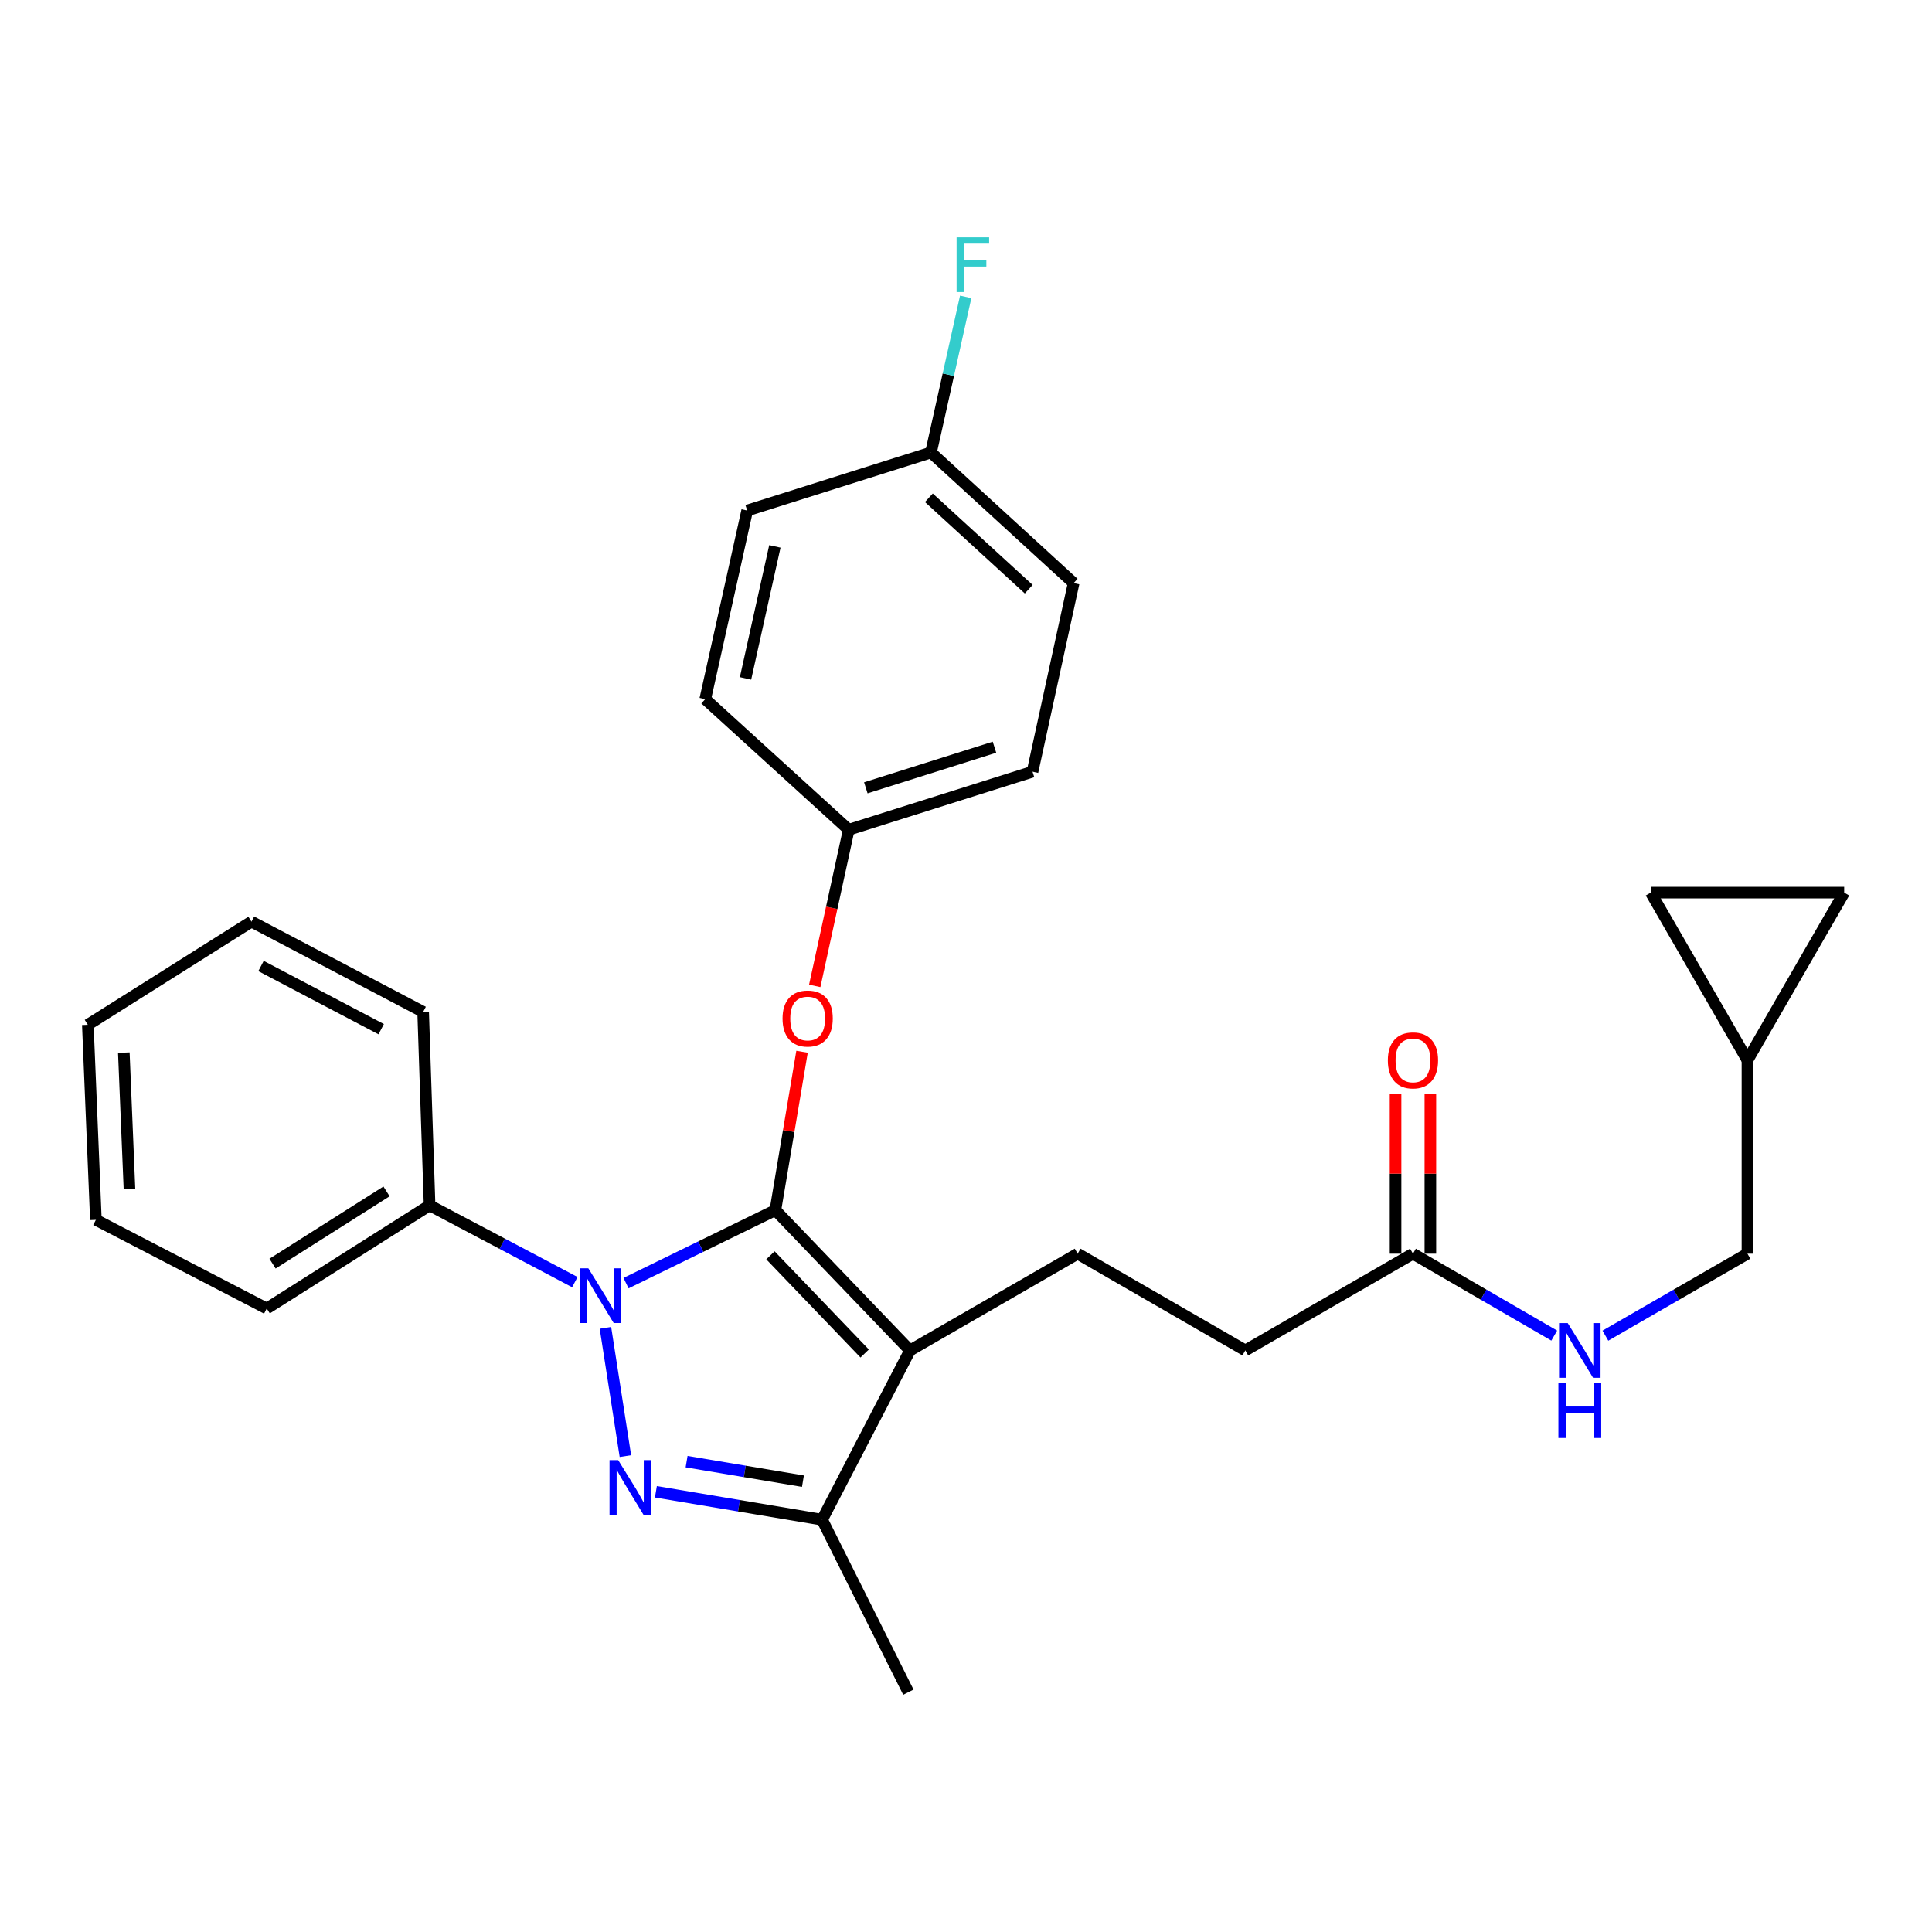 <?xml version='1.0' encoding='iso-8859-1'?>
<svg version='1.1' baseProfile='full'
              xmlns='http://www.w3.org/2000/svg'
                      xmlns:rdkit='http://www.rdkit.org/xml'
                      xmlns:xlink='http://www.w3.org/1999/xlink'
                  xml:space='preserve'
width='1000px' height='1000px' viewBox='0 0 1000 1000'>
<!-- END OF HEADER -->
<rect style='opacity:1.0;fill:#FFFFFF;stroke:none' width='1000' height='1000' x='0' y='0'> </rect>
<path class='bond-0' d='M 401.334,626.378 L 362.685,645.264' style='fill:none;fill-rule:evenodd;stroke:#000000;stroke-width:6px;stroke-linecap:butt;stroke-linejoin:miter;stroke-opacity:1' />
<path class='bond-0' d='M 362.685,645.264 L 324.037,664.15' style='fill:none;fill-rule:evenodd;stroke:#0000FF;stroke-width:6px;stroke-linecap:butt;stroke-linejoin:miter;stroke-opacity:1' />
<path class='bond-1' d='M 401.334,626.378 L 471.006,698.983' style='fill:none;fill-rule:evenodd;stroke:#000000;stroke-width:6px;stroke-linecap:butt;stroke-linejoin:miter;stroke-opacity:1' />
<path class='bond-1' d='M 398.782,649.746 L 447.552,700.57' style='fill:none;fill-rule:evenodd;stroke:#000000;stroke-width:6px;stroke-linecap:butt;stroke-linejoin:miter;stroke-opacity:1' />
<path class='bond-4' d='M 401.334,626.378 L 408.235,585.378' style='fill:none;fill-rule:evenodd;stroke:#000000;stroke-width:6px;stroke-linecap:butt;stroke-linejoin:miter;stroke-opacity:1' />
<path class='bond-4' d='M 408.235,585.378 L 415.136,544.378' style='fill:none;fill-rule:evenodd;stroke:#FF0000;stroke-width:6px;stroke-linecap:butt;stroke-linejoin:miter;stroke-opacity:1' />
<path class='bond-2' d='M 313.373,687.302 L 323.705,753.666' style='fill:none;fill-rule:evenodd;stroke:#0000FF;stroke-width:6px;stroke-linecap:butt;stroke-linejoin:miter;stroke-opacity:1' />
<path class='bond-6' d='M 297.537,663.63 L 259.945,643.757' style='fill:none;fill-rule:evenodd;stroke:#0000FF;stroke-width:6px;stroke-linecap:butt;stroke-linejoin:miter;stroke-opacity:1' />
<path class='bond-6' d='M 259.945,643.757 L 222.353,623.885' style='fill:none;fill-rule:evenodd;stroke:#000000;stroke-width:6px;stroke-linecap:butt;stroke-linejoin:miter;stroke-opacity:1' />
<path class='bond-3' d='M 471.006,698.983 L 425.522,786.596' style='fill:none;fill-rule:evenodd;stroke:#000000;stroke-width:6px;stroke-linecap:butt;stroke-linejoin:miter;stroke-opacity:1' />
<path class='bond-5' d='M 471.006,698.983 L 557.788,648.904' style='fill:none;fill-rule:evenodd;stroke:#000000;stroke-width:6px;stroke-linecap:butt;stroke-linejoin:miter;stroke-opacity:1' />
<path class='bond-28' d='M 339.492,772.144 L 382.507,779.37' style='fill:none;fill-rule:evenodd;stroke:#0000FF;stroke-width:6px;stroke-linecap:butt;stroke-linejoin:miter;stroke-opacity:1' />
<path class='bond-28' d='M 382.507,779.37 L 425.522,786.596' style='fill:none;fill-rule:evenodd;stroke:#000000;stroke-width:6px;stroke-linecap:butt;stroke-linejoin:miter;stroke-opacity:1' />
<path class='bond-28' d='M 355.382,756.54 L 385.493,761.598' style='fill:none;fill-rule:evenodd;stroke:#0000FF;stroke-width:6px;stroke-linecap:butt;stroke-linejoin:miter;stroke-opacity:1' />
<path class='bond-28' d='M 385.493,761.598 L 415.603,766.656' style='fill:none;fill-rule:evenodd;stroke:#000000;stroke-width:6px;stroke-linecap:butt;stroke-linejoin:miter;stroke-opacity:1' />
<path class='bond-20' d='M 425.522,786.596 L 470.175,875.872' style='fill:none;fill-rule:evenodd;stroke:#000000;stroke-width:6px;stroke-linecap:butt;stroke-linejoin:miter;stroke-opacity:1' />
<path class='bond-14' d='M 421.706,510.283 L 430.507,469.874' style='fill:none;fill-rule:evenodd;stroke:#FF0000;stroke-width:6px;stroke-linecap:butt;stroke-linejoin:miter;stroke-opacity:1' />
<path class='bond-14' d='M 430.507,469.874 L 439.309,429.466' style='fill:none;fill-rule:evenodd;stroke:#000000;stroke-width:6px;stroke-linecap:butt;stroke-linejoin:miter;stroke-opacity:1' />
<path class='bond-13' d='M 557.788,648.904 L 644.57,698.983' style='fill:none;fill-rule:evenodd;stroke:#000000;stroke-width:6px;stroke-linecap:butt;stroke-linejoin:miter;stroke-opacity:1' />
<path class='bond-23' d='M 222.353,623.885 L 138.064,677.288' style='fill:none;fill-rule:evenodd;stroke:#000000;stroke-width:6px;stroke-linecap:butt;stroke-linejoin:miter;stroke-opacity:1' />
<path class='bond-23' d='M 200.065,616.672 L 141.062,654.054' style='fill:none;fill-rule:evenodd;stroke:#000000;stroke-width:6px;stroke-linecap:butt;stroke-linejoin:miter;stroke-opacity:1' />
<path class='bond-24' d='M 222.353,623.885 L 219.019,523.757' style='fill:none;fill-rule:evenodd;stroke:#000000;stroke-width:6px;stroke-linecap:butt;stroke-linejoin:miter;stroke-opacity:1' />
<path class='bond-7' d='M 731.353,648.904 L 644.57,698.983' style='fill:none;fill-rule:evenodd;stroke:#000000;stroke-width:6px;stroke-linecap:butt;stroke-linejoin:miter;stroke-opacity:1' />
<path class='bond-11' d='M 731.353,648.904 L 767.911,670.106' style='fill:none;fill-rule:evenodd;stroke:#000000;stroke-width:6px;stroke-linecap:butt;stroke-linejoin:miter;stroke-opacity:1' />
<path class='bond-11' d='M 767.911,670.106 L 804.469,691.307' style='fill:none;fill-rule:evenodd;stroke:#0000FF;stroke-width:6px;stroke-linecap:butt;stroke-linejoin:miter;stroke-opacity:1' />
<path class='bond-12' d='M 740.363,648.904 L 740.363,607.472' style='fill:none;fill-rule:evenodd;stroke:#000000;stroke-width:6px;stroke-linecap:butt;stroke-linejoin:miter;stroke-opacity:1' />
<path class='bond-12' d='M 740.363,607.472 L 740.363,566.039' style='fill:none;fill-rule:evenodd;stroke:#FF0000;stroke-width:6px;stroke-linecap:butt;stroke-linejoin:miter;stroke-opacity:1' />
<path class='bond-12' d='M 722.342,648.904 L 722.342,607.472' style='fill:none;fill-rule:evenodd;stroke:#000000;stroke-width:6px;stroke-linecap:butt;stroke-linejoin:miter;stroke-opacity:1' />
<path class='bond-12' d='M 722.342,607.472 L 722.342,566.039' style='fill:none;fill-rule:evenodd;stroke:#FF0000;stroke-width:6px;stroke-linecap:butt;stroke-linejoin:miter;stroke-opacity:1' />
<path class='bond-8' d='M 904.476,548.776 L 904.476,648.904' style='fill:none;fill-rule:evenodd;stroke:#000000;stroke-width:6px;stroke-linecap:butt;stroke-linejoin:miter;stroke-opacity:1' />
<path class='bond-9' d='M 904.476,548.776 L 954.545,462.014' style='fill:none;fill-rule:evenodd;stroke:#000000;stroke-width:6px;stroke-linecap:butt;stroke-linejoin:miter;stroke-opacity:1' />
<path class='bond-10' d='M 904.476,548.776 L 854.438,462.014' style='fill:none;fill-rule:evenodd;stroke:#000000;stroke-width:6px;stroke-linecap:butt;stroke-linejoin:miter;stroke-opacity:1' />
<path class='bond-31' d='M 954.545,462.014 L 854.438,462.014' style='fill:none;fill-rule:evenodd;stroke:#000000;stroke-width:6px;stroke-linecap:butt;stroke-linejoin:miter;stroke-opacity:1' />
<path class='bond-15' d='M 830.949,691.339 L 867.713,670.122' style='fill:none;fill-rule:evenodd;stroke:#0000FF;stroke-width:6px;stroke-linecap:butt;stroke-linejoin:miter;stroke-opacity:1' />
<path class='bond-15' d='M 867.713,670.122 L 904.476,648.904' style='fill:none;fill-rule:evenodd;stroke:#000000;stroke-width:6px;stroke-linecap:butt;stroke-linejoin:miter;stroke-opacity:1' />
<path class='bond-18' d='M 439.309,429.466 L 534.431,399.43' style='fill:none;fill-rule:evenodd;stroke:#000000;stroke-width:6px;stroke-linecap:butt;stroke-linejoin:miter;stroke-opacity:1' />
<path class='bond-18' d='M 448.151,407.775 L 514.736,386.751' style='fill:none;fill-rule:evenodd;stroke:#000000;stroke-width:6px;stroke-linecap:butt;stroke-linejoin:miter;stroke-opacity:1' />
<path class='bond-19' d='M 439.309,429.466 L 365.031,361.876' style='fill:none;fill-rule:evenodd;stroke:#000000;stroke-width:6px;stroke-linecap:butt;stroke-linejoin:miter;stroke-opacity:1' />
<path class='bond-16' d='M 481.879,234.216 L 555.706,301.805' style='fill:none;fill-rule:evenodd;stroke:#000000;stroke-width:6px;stroke-linecap:butt;stroke-linejoin:miter;stroke-opacity:1' />
<path class='bond-16' d='M 480.784,257.646 L 532.463,304.959' style='fill:none;fill-rule:evenodd;stroke:#000000;stroke-width:6px;stroke-linecap:butt;stroke-linejoin:miter;stroke-opacity:1' />
<path class='bond-17' d='M 481.879,234.216 L 490.86,193.933' style='fill:none;fill-rule:evenodd;stroke:#000000;stroke-width:6px;stroke-linecap:butt;stroke-linejoin:miter;stroke-opacity:1' />
<path class='bond-17' d='M 490.86,193.933 L 499.842,153.651' style='fill:none;fill-rule:evenodd;stroke:#33CCCC;stroke-width:6px;stroke-linecap:butt;stroke-linejoin:miter;stroke-opacity:1' />
<path class='bond-29' d='M 481.879,234.216 L 386.737,264.251' style='fill:none;fill-rule:evenodd;stroke:#000000;stroke-width:6px;stroke-linecap:butt;stroke-linejoin:miter;stroke-opacity:1' />
<path class='bond-21' d='M 534.431,399.43 L 555.706,301.805' style='fill:none;fill-rule:evenodd;stroke:#000000;stroke-width:6px;stroke-linecap:butt;stroke-linejoin:miter;stroke-opacity:1' />
<path class='bond-22' d='M 365.031,361.876 L 386.737,264.251' style='fill:none;fill-rule:evenodd;stroke:#000000;stroke-width:6px;stroke-linecap:butt;stroke-linejoin:miter;stroke-opacity:1' />
<path class='bond-22' d='M 385.879,351.144 L 401.072,282.806' style='fill:none;fill-rule:evenodd;stroke:#000000;stroke-width:6px;stroke-linecap:butt;stroke-linejoin:miter;stroke-opacity:1' />
<path class='bond-26' d='M 138.064,677.288 L 49.63,631.394' style='fill:none;fill-rule:evenodd;stroke:#000000;stroke-width:6px;stroke-linecap:butt;stroke-linejoin:miter;stroke-opacity:1' />
<path class='bond-25' d='M 219.019,523.757 L 130.154,477.032' style='fill:none;fill-rule:evenodd;stroke:#000000;stroke-width:6px;stroke-linecap:butt;stroke-linejoin:miter;stroke-opacity:1' />
<path class='bond-25' d='M 197.302,532.699 L 135.097,499.991' style='fill:none;fill-rule:evenodd;stroke:#000000;stroke-width:6px;stroke-linecap:butt;stroke-linejoin:miter;stroke-opacity:1' />
<path class='bond-30' d='M 130.154,477.032 L 45.455,530.425' style='fill:none;fill-rule:evenodd;stroke:#000000;stroke-width:6px;stroke-linecap:butt;stroke-linejoin:miter;stroke-opacity:1' />
<path class='bond-27' d='M 49.63,631.394 L 45.455,530.425' style='fill:none;fill-rule:evenodd;stroke:#000000;stroke-width:6px;stroke-linecap:butt;stroke-linejoin:miter;stroke-opacity:1' />
<path class='bond-27' d='M 67.009,615.504 L 64.087,544.825' style='fill:none;fill-rule:evenodd;stroke:#000000;stroke-width:6px;stroke-linecap:butt;stroke-linejoin:miter;stroke-opacity:1' />
<path  class='atom-1' d='M 304.517 656.47
L 313.797 671.47
Q 314.717 672.95, 316.197 675.63
Q 317.677 678.31, 317.757 678.47
L 317.757 656.47
L 321.517 656.47
L 321.517 684.79
L 317.637 684.79
L 307.677 668.39
Q 306.517 666.47, 305.277 664.27
Q 304.077 662.07, 303.717 661.39
L 303.717 684.79
L 300.037 684.79
L 300.037 656.47
L 304.517 656.47
' fill='#0000FF'/>
<path  class='atom-3' d='M 319.975 755.757
L 329.255 770.757
Q 330.175 772.237, 331.655 774.917
Q 333.135 777.597, 333.215 777.757
L 333.215 755.757
L 336.975 755.757
L 336.975 784.077
L 333.095 784.077
L 323.135 767.677
Q 321.975 765.757, 320.735 763.557
Q 319.535 761.357, 319.175 760.677
L 319.175 784.077
L 315.495 784.077
L 315.495 755.757
L 319.975 755.757
' fill='#0000FF'/>
<path  class='atom-5' d='M 405.043 527.181
Q 405.043 520.381, 408.403 516.581
Q 411.763 512.781, 418.043 512.781
Q 424.323 512.781, 427.683 516.581
Q 431.043 520.381, 431.043 527.181
Q 431.043 534.061, 427.643 537.981
Q 424.243 541.861, 418.043 541.861
Q 411.803 541.861, 408.403 537.981
Q 405.043 534.101, 405.043 527.181
M 418.043 538.661
Q 422.363 538.661, 424.683 535.781
Q 427.043 532.861, 427.043 527.181
Q 427.043 521.621, 424.683 518.821
Q 422.363 515.981, 418.043 515.981
Q 413.723 515.981, 411.363 518.781
Q 409.043 521.581, 409.043 527.181
Q 409.043 532.901, 411.363 535.781
Q 413.723 538.661, 418.043 538.661
' fill='#FF0000'/>
<path  class='atom-12' d='M 811.444 684.823
L 820.724 699.823
Q 821.644 701.303, 823.124 703.983
Q 824.604 706.663, 824.684 706.823
L 824.684 684.823
L 828.444 684.823
L 828.444 713.143
L 824.564 713.143
L 814.604 696.743
Q 813.444 694.823, 812.204 692.623
Q 811.004 690.423, 810.644 689.743
L 810.644 713.143
L 806.964 713.143
L 806.964 684.823
L 811.444 684.823
' fill='#0000FF'/>
<path  class='atom-12' d='M 806.624 715.975
L 810.464 715.975
L 810.464 728.015
L 824.944 728.015
L 824.944 715.975
L 828.784 715.975
L 828.784 744.295
L 824.944 744.295
L 824.944 731.215
L 810.464 731.215
L 810.464 744.295
L 806.624 744.295
L 806.624 715.975
' fill='#0000FF'/>
<path  class='atom-13' d='M 718.353 548.856
Q 718.353 542.056, 721.713 538.256
Q 725.073 534.456, 731.353 534.456
Q 737.633 534.456, 740.993 538.256
Q 744.353 542.056, 744.353 548.856
Q 744.353 555.736, 740.953 559.656
Q 737.553 563.536, 731.353 563.536
Q 725.113 563.536, 721.713 559.656
Q 718.353 555.776, 718.353 548.856
M 731.353 560.336
Q 735.673 560.336, 737.993 557.456
Q 740.353 554.536, 740.353 548.856
Q 740.353 543.296, 737.993 540.496
Q 735.673 537.656, 731.353 537.656
Q 727.033 537.656, 724.673 540.456
Q 722.353 543.256, 722.353 548.856
Q 722.353 554.576, 724.673 557.456
Q 727.033 560.336, 731.353 560.336
' fill='#FF0000'/>
<path  class='atom-18' d='M 495.134 122.841
L 511.974 122.841
L 511.974 126.081
L 498.934 126.081
L 498.934 134.681
L 510.534 134.681
L 510.534 137.961
L 498.934 137.961
L 498.934 151.161
L 495.134 151.161
L 495.134 122.841
' fill='#33CCCC'/>
</svg>

